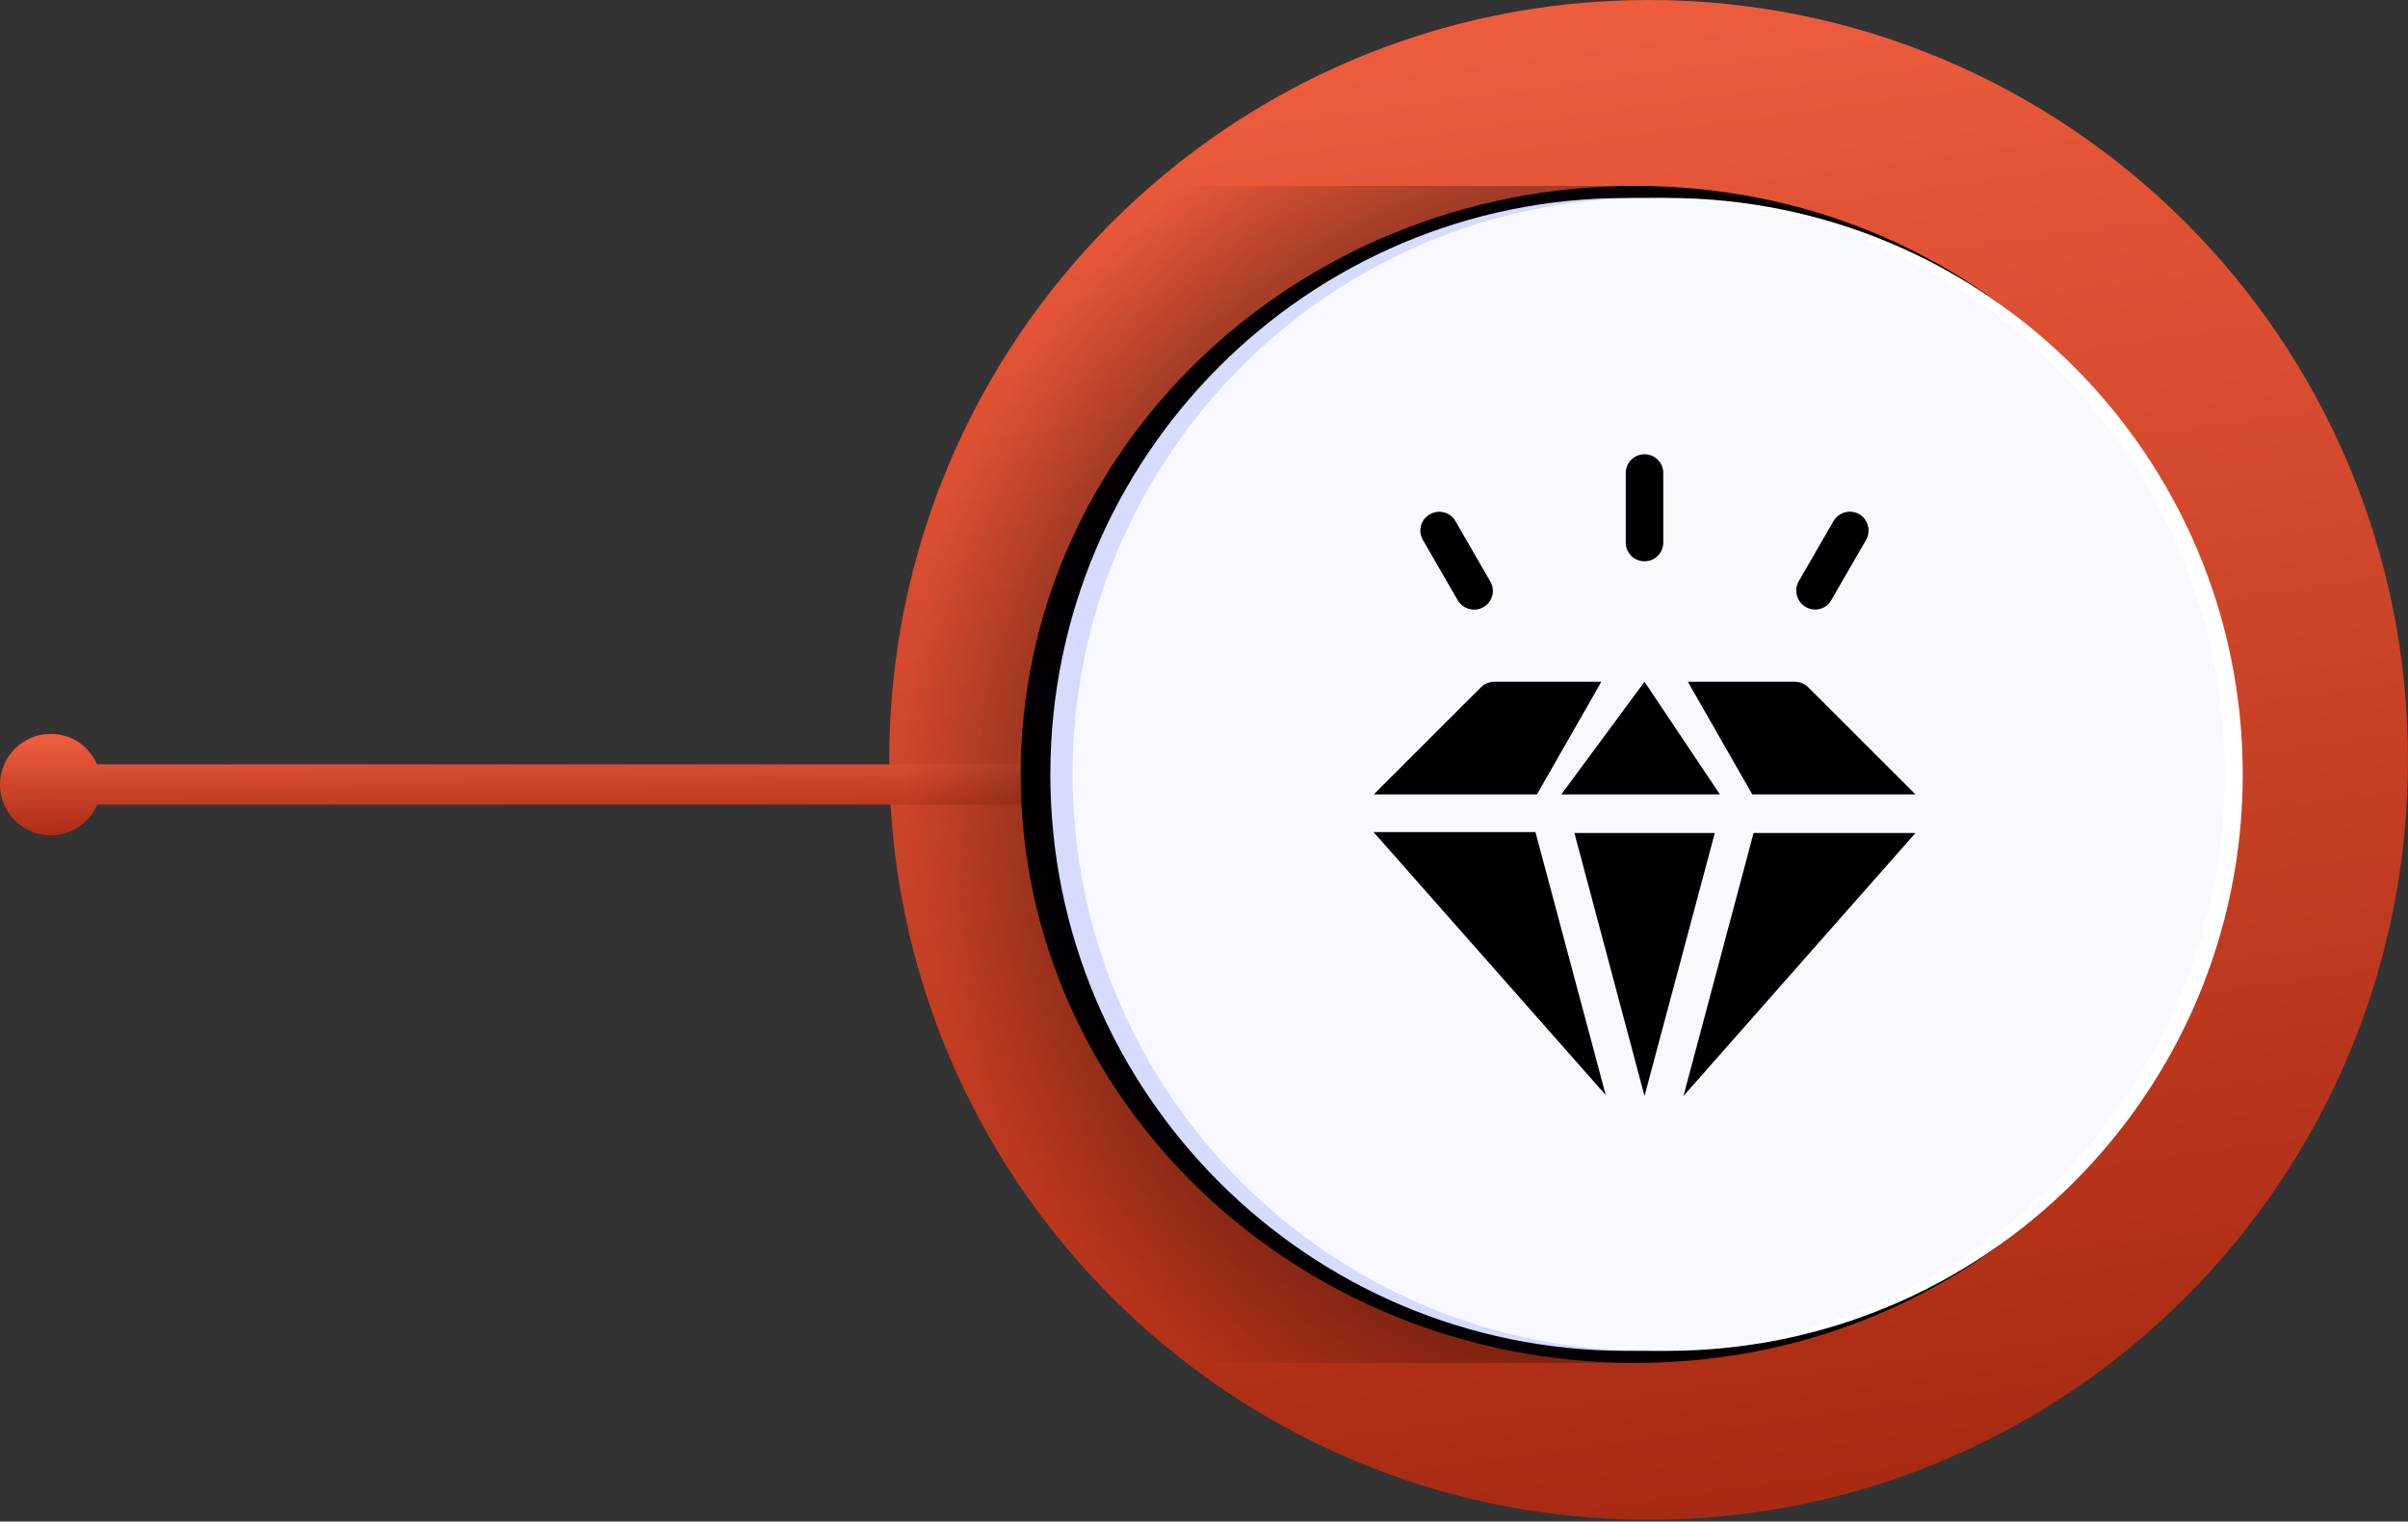 <svg xmlns="http://www.w3.org/2000/svg" width="440" height="278" viewBox="0 0 440 278" fill="none"><rect x="0" y="0" width="440" height="278" fill="#333333" stroke="none"/><path d="M162.491 138.835C162.491 62.159 224.613 8.21379e-05 301.245 8.54876e-05C377.877 8.88373e-05 440 62.159 440 138.835C440 215.512 377.877 277.671 301.245 277.671C224.613 277.671 162.491 215.512 162.491 138.835Z" fill="url(#paint0_linear_271_26)"></path><path d="M17.722 139.654L343.655 139.654L343.655 147.024L17.75 147.024C16.339 150.327 13.066 152.614 9.256 152.614C4.148 152.614 9.17342e-05 148.464 9.19576e-05 143.353C9.2181e-05 138.242 4.148 134.092 9.256 134.092C13.037 134.064 16.311 136.351 17.722 139.654Z" fill="url(#paint1_linear_271_26)"></path><path d="M301.246 33.968L298.762 249.011L216.842 249.011C183.797 223.627 162.491 183.73 162.491 138.835C162.491 96.962 181.059 59.436 210.379 33.968L301.246 33.968Z" fill="url(#paint2_radial_271_26)"></path><path d="M298.79 33.968C236.764 33.968 186.506 82.11 186.506 141.49C186.506 200.869 236.764 249.011 298.79 249.011C360.817 249.011 408.761 200.869 408.761 141.49C408.761 82.11 360.788 33.968 298.79 33.968Z" fill="#030004"></path><path d="M199.289 141.49C199.289 83.323 246.415 36.17 304.547 36.17C362.68 36.17 409.805 83.323 409.805 141.49C409.805 199.656 362.679 246.809 304.547 246.809C246.415 246.809 199.289 199.656 199.289 141.49Z" fill="white"></path><path d="M191.924 141.489C191.924 83.323 239.049 36.17 297.182 36.17C355.314 36.17 402.44 83.323 402.44 141.489C402.44 199.656 355.314 246.809 297.182 246.809C239.049 246.809 191.924 199.656 191.924 141.489Z" fill="#D7DBFF"></path><path d="M195.987 141.489C195.987 83.323 243.113 36.17 301.245 36.17C359.378 36.17 406.503 83.323 406.503 141.489C406.503 199.656 359.378 246.809 301.245 246.809C243.113 246.809 195.987 199.656 195.987 141.489Z" fill="#F8F8FF"></path><path d="M280.564 152.029L293.407 200.077L250.987 152.029H280.564Z" fill="black"></path><path d="M280.83 145.146H251.02L270.616 125.562C271.249 124.93 272.147 124.564 273.045 124.564H292.608L280.83 145.146Z" fill="black"></path><path d="M314.267 145.146H285.289L300.493 124.564L314.267 145.146Z" fill="black"></path><path d="M313.336 152.196L300.493 200.244L287.684 152.196H313.336Z" fill="black"></path><path d="M320.189 145.146L308.412 124.564H327.975C328.873 124.564 329.771 124.93 330.403 125.562L350 145.146H320.189Z" fill="black"></path><path d="M320.422 152.196H350L307.613 200.244L320.422 152.196Z" fill="black"></path><path d="M300.493 102.552C298.597 102.552 297.066 101.022 297.066 99.127V86.425C297.066 84.53 298.597 83 300.493 83C302.39 83 303.92 84.53 303.92 86.425V99.127C303.92 101.022 302.39 102.552 300.493 102.552Z" fill="black"></path><path d="M266.358 109.667L260.003 98.661C259.038 97.032 259.604 94.904 261.267 93.973C262.898 93.009 265.027 93.574 265.958 95.237L272.313 106.243C273.278 107.872 272.712 110 271.049 110.931C269.419 111.862 267.322 111.297 266.358 109.667Z" fill="black"></path><path d="M329.938 110.898C328.307 109.933 327.742 107.839 328.673 106.209L335.028 95.203C335.993 93.574 338.089 93.009 339.719 93.94C341.349 94.904 341.915 96.999 340.983 98.628L334.629 109.634C333.697 111.297 331.601 111.862 329.938 110.898Z" fill="black"></path><defs><linearGradient id="paint0_linear_271_26" x1="487.846" y1="251.49" x2="450.133" y2="-25.997" gradientUnits="userSpaceOnUse"><stop stop-color="#A82A12"></stop><stop offset="1" stop-color="#EF5D3E"></stop></linearGradient><linearGradient id="paint1_linear_271_26" x1="402.906" y1="150.868" x2="402.768" y2="132.016" gradientUnits="userSpaceOnUse"><stop stop-color="#A82A12"></stop><stop offset="1" stop-color="#EF5D3E"></stop></linearGradient><radialGradient id="paint2_radial_271_26" cx="0" cy="0" r="1" gradientUnits="userSpaceOnUse" gradientTransform="translate(301.375 139.801) rotate(-90) scale(139.423 139.342)"><stop offset="0.296"></stop><stop offset="0.881" stop-opacity="0.141"></stop><stop offset="0.978" stop-opacity="0"></stop></radialGradient></defs></svg>
